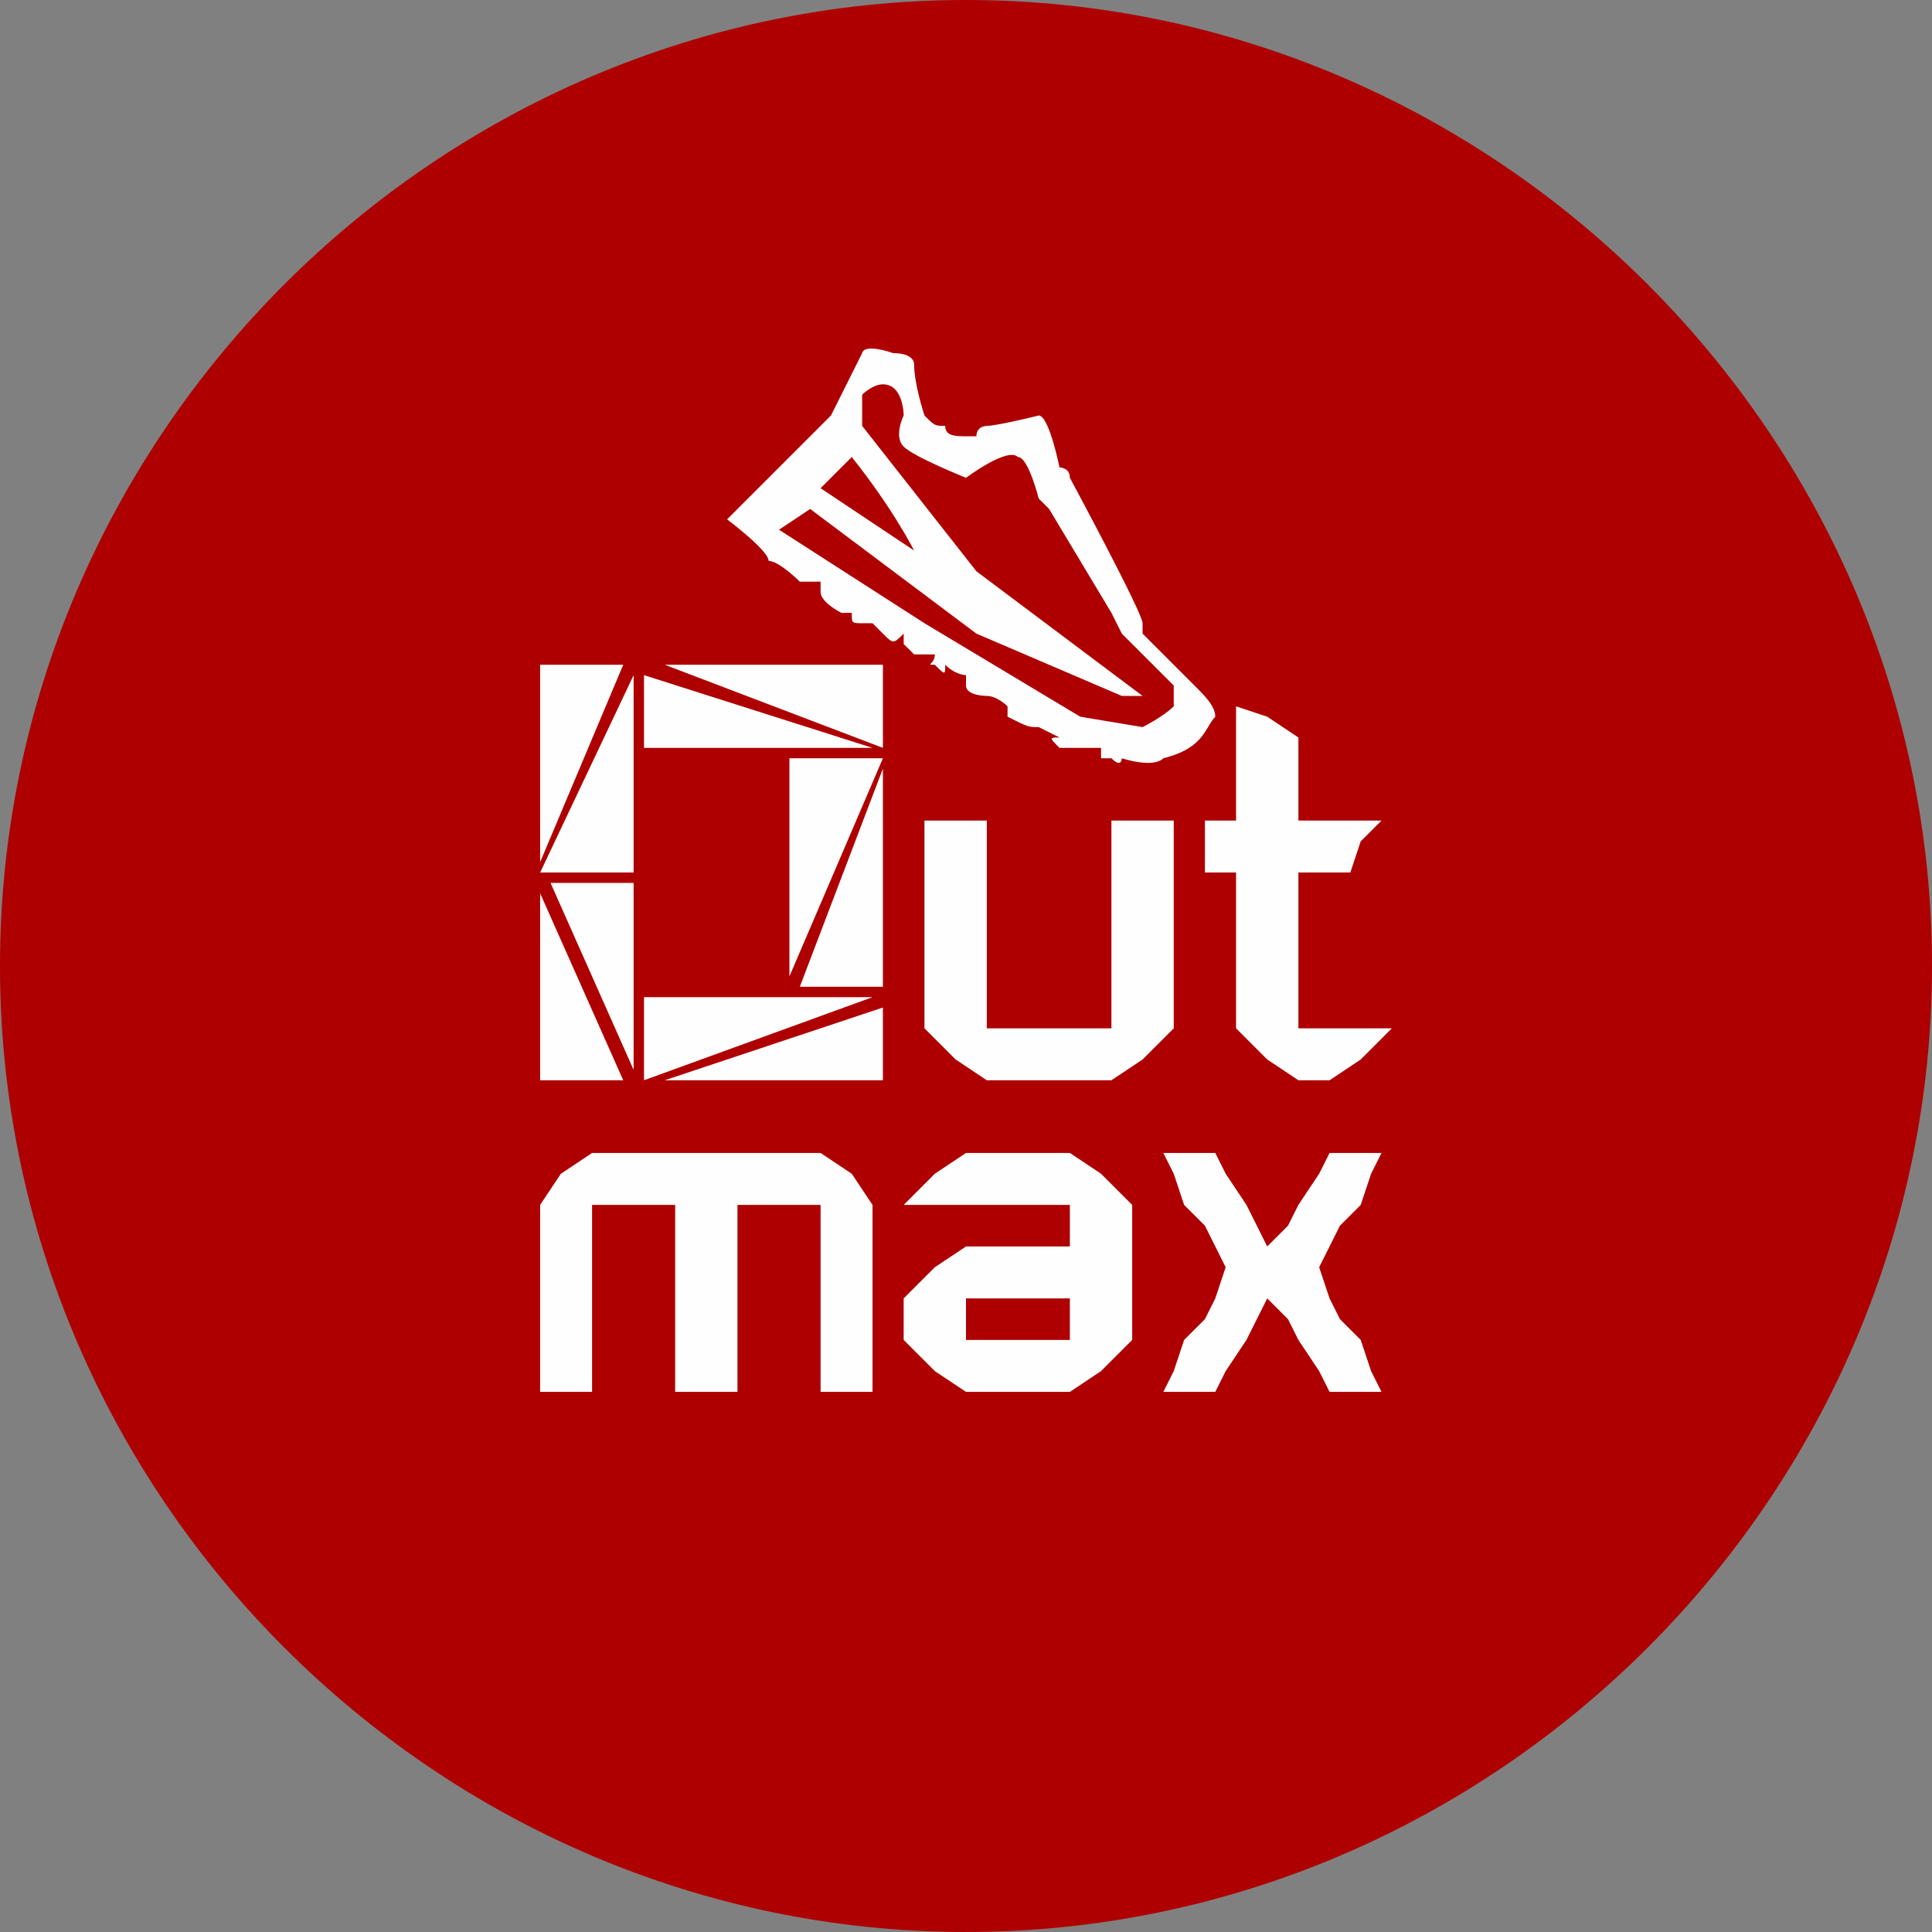 <?xml version="1.0" encoding="UTF-8"?>
<!DOCTYPE svg PUBLIC "-//W3C//DTD SVG 1.1//EN" "http://www.w3.org/Graphics/SVG/1.1/DTD/svg11.dtd">
<!-- Creator: CorelDRAW -->
<svg xmlns="http://www.w3.org/2000/svg" xml:space="preserve" width="100px" height="100px" version="1.1" style="shape-rendering:geometricPrecision; text-rendering:geometricPrecision; image-rendering:optimizeQuality; fill-rule:evenodd; clip-rule:evenodd"
viewBox="0 0 1.86 1.86"
 xmlns:xlink="http://www.w3.org/1999/xlink"
 xmlns:xodm="http://www.corel.com/coreldraw/odm/2003">
 <rect x="0" y="0" width="1.86" height="1.86" fill="#808080" stroke="none"/>
 <defs>
  <style type="text/css">
   <![CDATA[
    .fil0 {fill:#AE0001}
    .fil1 {fill:#FEFEFE}
   ]]>
  </style>
 </defs>
 <g id="Слой_x0020_1">
  <g id="_2424005812272">
   <path class="fil0" d="M0.93 0c0.51,0 0.93,0.42 0.93,0.93 0,0.51 -0.42,0.93 -0.93,0.93 -0.51,0 -0.93,-0.42 -0.93,-0.93 0,-0.51 0.42,-0.93 0.93,-0.93z"/>
   <path class="fil1" d="M0.52 0.86l0 0.18 0.08 0 -0.08 -0.18zm0.23 -0.35l0.03 -0.02 0.16 0.12 0.14 0.06 0.01 0 0.01 0 -0.16 -0.12 -0.11 -0.14c0,-0.01 0,-0.03 0,-0.03 0,0 0.01,-0.01 0.02,-0.01 0.02,0 0.02,0.03 0.02,0.03 0,0 -0.01,0.02 0,0.03 0.01,0.01 0.06,0.03 0.06,0.03 0,0 0.04,-0.03 0.05,-0.02 0.01,0 0.02,0.04 0.02,0.04l0.01 0.01 0.06 0.1 0.01 0.02 0.05 0.05c0,0 0,0.01 0,0.02 -0.01,0.01 -0.03,0.02 -0.03,0.02l-0.06 -0.01 -0.15 -0.09 -0.14 -0.09zm0.07 -0.07c0.04,0.05 0.06,0.09 0.06,0.09 0,0 -0.09,-0.06 -0.09,-0.06l0.03 -0.03zm0.06 0.19c0,0 0,0 0,0 0.01,0 0.01,0 0.01,0l0.01 0c0,0.01 -0.01,0.01 0,0.01 0.01,0.01 0.01,0.01 0.01,0 0.01,0.01 0.02,0.01 0.02,0.01 0,0 0,0.01 0,0.01 0,0.01 0.02,0.01 0.02,0.01 0,0 0,0 0,0 0.01,0 0.02,0.01 0.02,0.01 0,0.01 0,0.01 0,0.01 0.02,0.01 0.02,0.01 0.03,0.01l0.02 0.01c-0.01,0 -0.01,0 0,0.01 0,0 0.01,0 0.01,0 0.01,0 0.01,0 0.01,0 0.01,0 0.02,0 0.02,0 0,0.01 0,0.01 0,0.01 0,0 0,0 0.01,0 0.01,0.01 0.01,0 0.01,0 0,0 0.03,0.01 0.04,0 0.04,-0.01 0.04,-0.03 0.05,-0.04 0,-0.01 -0.01,-0.02 -0.02,-0.03 0,0 -0.05,-0.05 -0.05,-0.05 0,0 0,-0.01 0,-0.01 0,0 0,0 0,0 0,-0.01 -0.07,-0.14 -0.07,-0.14 0,-0.01 -0.01,-0.01 -0.01,-0.01 0,0 -0.01,-0.05 -0.02,-0.05 0,0 -0.04,0.01 -0.05,0.01 0,0 -0.01,0 -0.01,0.01 0,0 -0.01,0 -0.01,0 -0.01,0 -0.02,0 -0.02,-0.01 -0.01,0 -0.01,0 -0.02,-0.01 0,0 -0.01,-0.03 -0.01,-0.05 0,0 0,-0.01 -0.02,-0.01 -0.03,-0.01 -0.03,0 -0.03,0l-0.03 0.06 -0.04 0.04 -0.06 0.06c0,0 0.04,0.03 0.04,0.04 0.01,0 0.03,0.02 0.03,0.02 0.01,0 0.01,0 0.02,0 0,0.01 0,0.01 0,0.01 0,0.01 0.02,0.02 0.02,0.02 0,0 0.01,0 0.01,0l0 0c0,0.01 0,0.01 0.01,0.01 0,0 0,0 0.01,0 0,0 0,0 0,0l0 0 0.01 0.01c0,0 0,0 0,0 0.01,0.01 0.01,0.01 0.02,0l0 0.01c0,0 0,0 0.01,0.01zm0.41 0.55l0.02 -0.02 0.01 -0.03 0.01 -0.02 -0.05 0 -0.01 0.02 -0.02 0.03 -0.01 0.02 -0.02 0.02 -0.01 -0.02 -0.01 -0.02 -0.02 -0.03 -0.01 -0.02 -0.05 0 0.01 0.02 0.01 0.03 0.02 0.02 0.01 0.02 0.01 0.02 -0.01 0.03 -0.01 0.02 -0.02 0.02 -0.01 0.03 -0.01 0.02 0.05 0 0.01 -0.02 0.02 -0.03 0.01 -0.02 0.01 -0.02 0.02 0.02 0.01 0.02 0.02 0.03 0.01 0.02 0.05 0 -0.01 -0.02 -0.01 -0.03 -0.02 -0.02 -0.01 -0.02 -0.01 -0.03 0.01 -0.02 0.01 -0.02zm-0.5 -0.07l-0.22 0 -0.03 0.02 -0.02 0.03 0 0.18 0.05 0 0 -0.18 0.08 0 0 0.18 0.06 0 0 -0.18 0.08 0 0 0.18 0.05 0 0 -0.18 -0.02 -0.03 -0.03 -0.02zm0.24 0.18l-0.1 0 0 -0.04 0.1 0 0 0.04zm0 -0.18l-0.1 0 -0.03 0.02 -0.03 0.03 0.16 0 0 0.04 -0.1 0 -0.03 0.02 -0.03 0.03 0 0.04 0.03 0.03 0.03 0.02 0.1 0 0.03 -0.02 0.03 -0.03 0 -0.13 -0.03 -0.03 -0.03 -0.02zm-0.18 -0.07l0 -0.07 -0.21 0.07 0.21 0zm0 -0.09l0 -0.21 -0.08 0.21 0.08 0zm0.28 -0.16l-0.06 0 0 0.2 -0.12 0 0 -0.2 -0.06 0 0 0.2 0.03 0.03 0.03 0.02 0.12 0 0.03 -0.02 0.03 -0.03 0 -0.2zm-0.28 -0.07l0 -0.08 -0.21 0 0.21 0.08zm-0.23 -0.07l0 0.07 0.22 0 -0.22 -0.07zm0.23 0.08l-0.09 0 0 0.21 0.09 -0.21zm-0.01 0.23l-0.22 0 0 0.08 0.22 -0.08zm0.32 -0.12l0.03 0 0 0.15 0.03 0.03 0.03 0.02 0.03 0 0.03 -0.02 0.03 -0.03 -0.09 0 0 -0.15 0.05 0 0.01 -0.03 0.02 -0.02 -0.08 0 0 -0.08 -0.03 -0.02 -0.03 -0.01 0 0.11 -0.03 0 0 0.05zm-0.55 -0.19l-0.09 0.19 0.09 0 0 -0.19zm0 0.2l-0.08 0 0.08 0.18 0 -0.18zm-0.09 -0.21l0 0.19 0.08 -0.19 -0.08 0z"/>
  </g>
 </g>
</svg>
